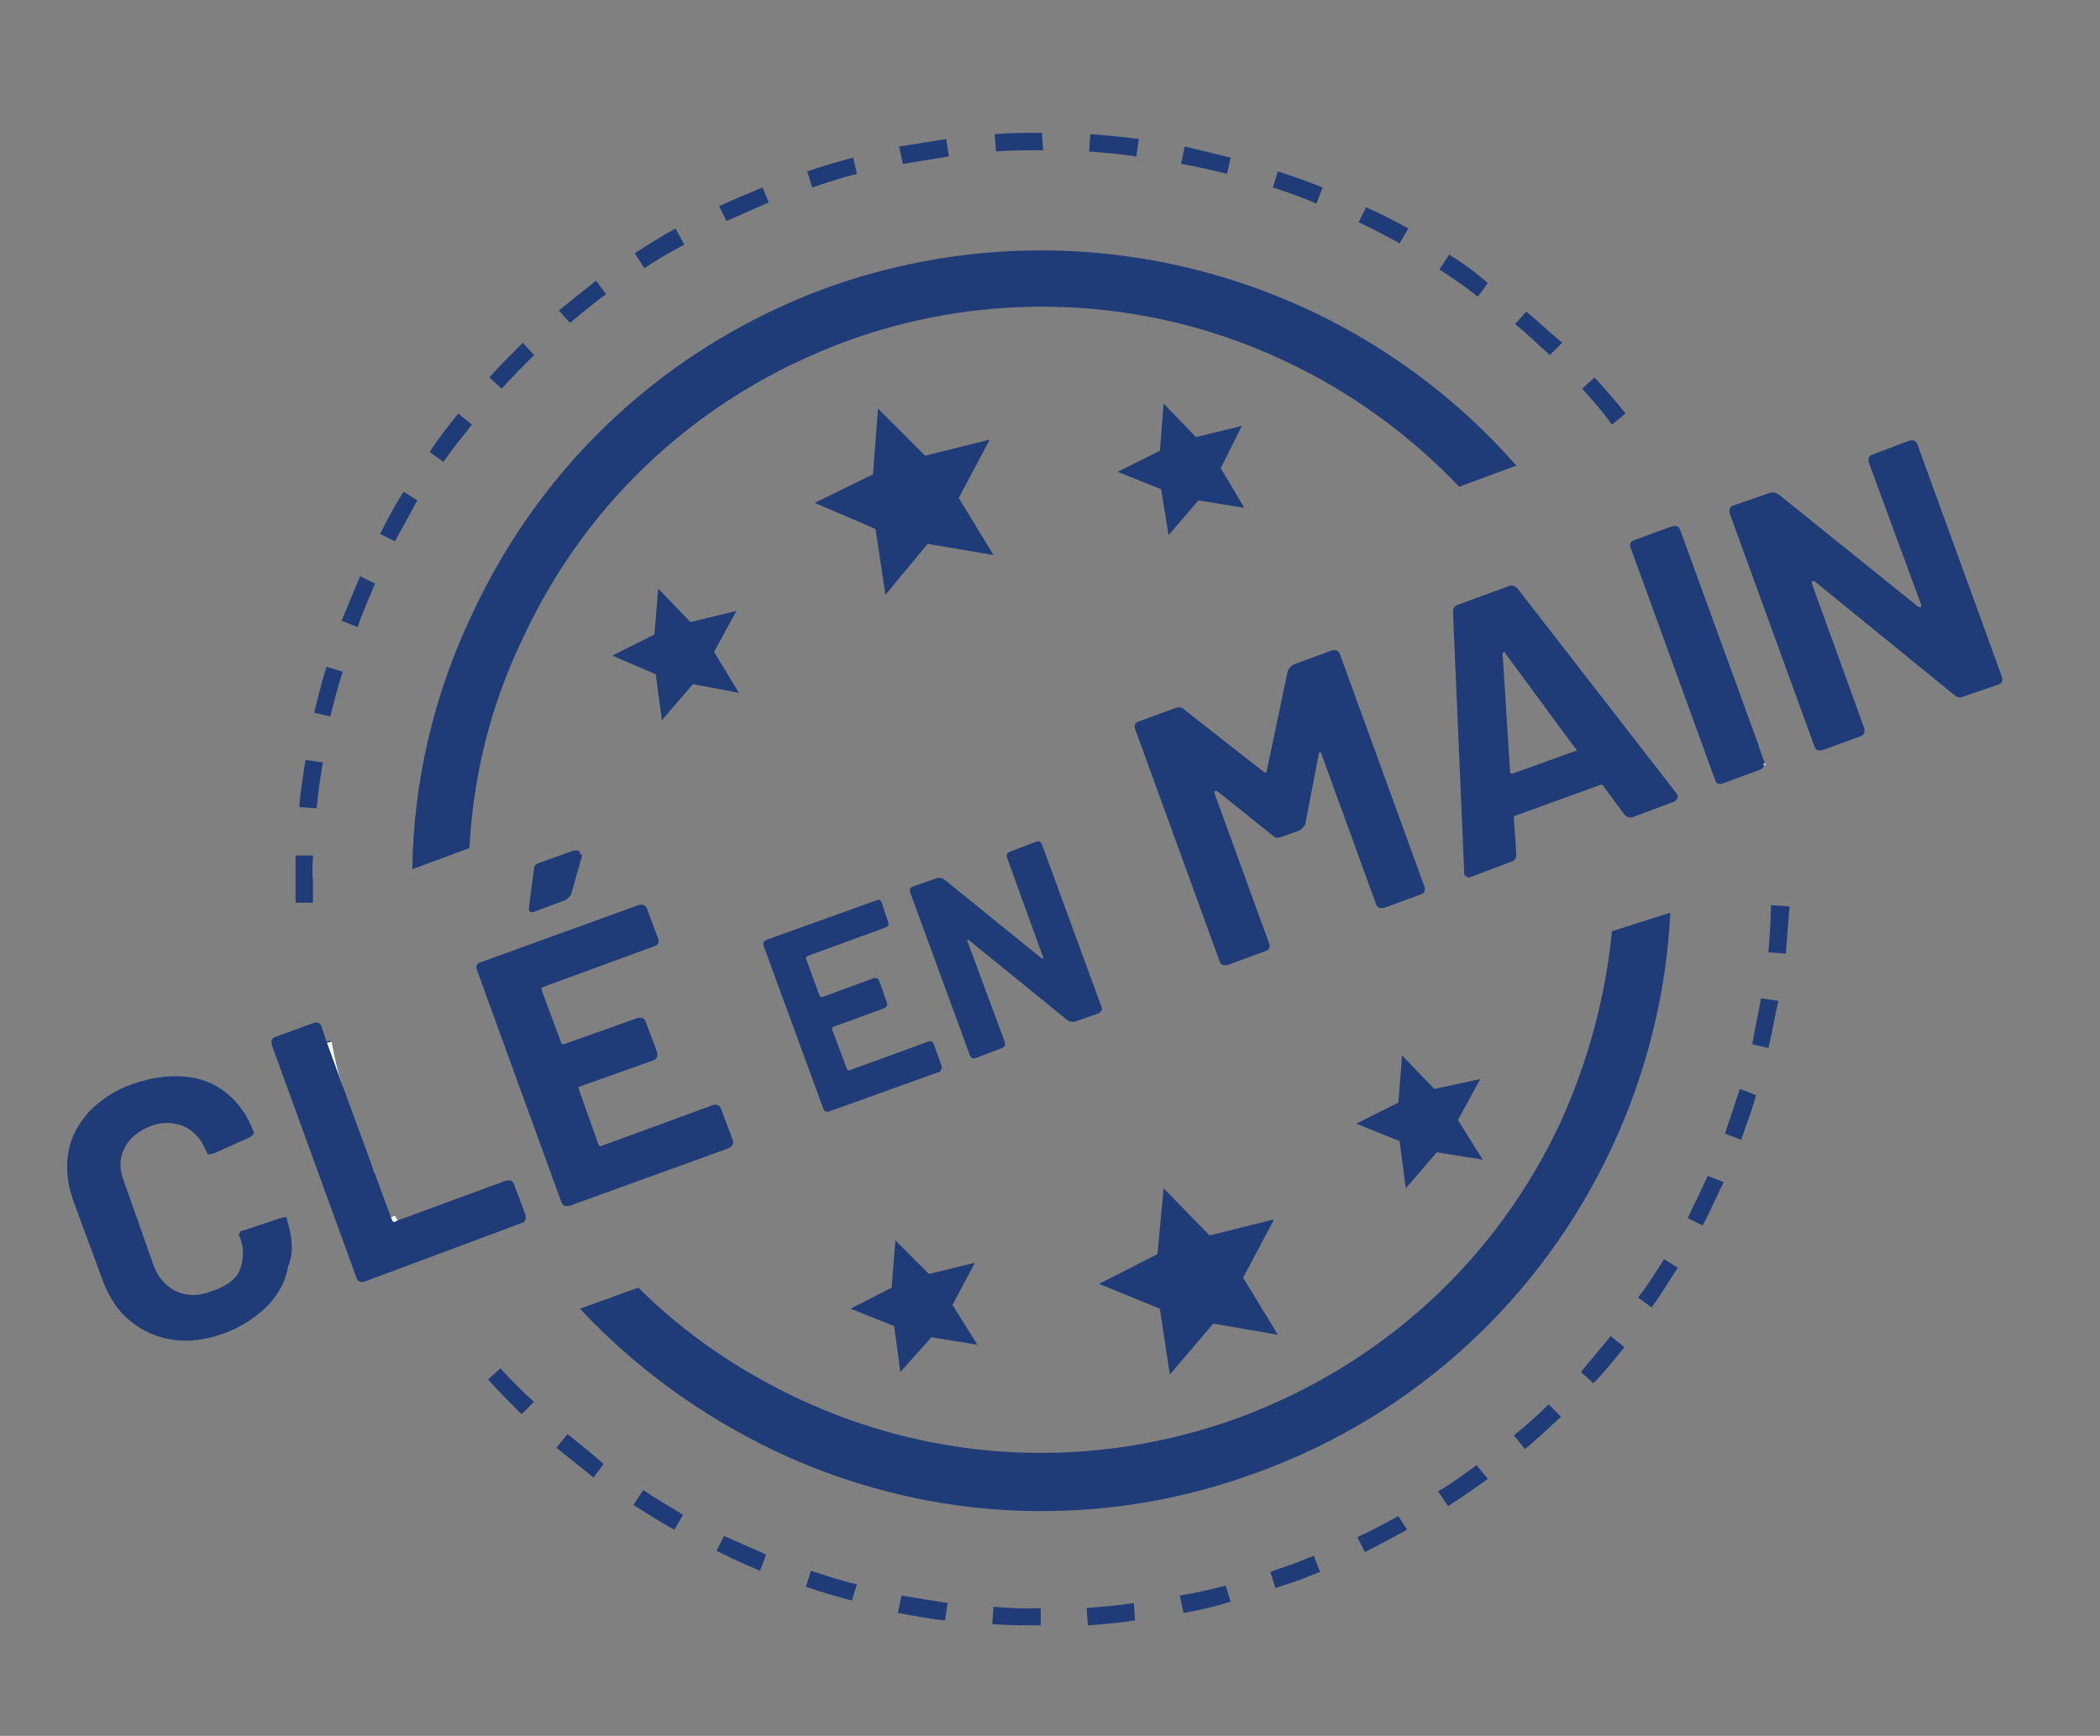 <?xml version="1.0" encoding="UTF-8"?> <svg xmlns="http://www.w3.org/2000/svg" xmlns:xlink="http://www.w3.org/1999/xlink" version="1.1" id="Calque_1" x="0px" y="0px" viewBox="0 0 169.1 139.8" style="enable-background:new 0 0 169.1 139.8;" xml:space="preserve"><rect x="0" y="0" width="169.1" height="139.8" fill="#808080" stroke="none"/> <style type="text/css"> .st0{fill:#1F3C78;} .st1{fill:#FFFFFF;} </style> <g> <path class="st0" d="M80,129.4l-0.1,1.4c1.3,0.1,2.6,0.1,3.9,0.1v-1.4C82.5,129.6,81.3,129.5,80,129.4z M91.3,129.1 c-1.2,0.2-2.5,0.3-3.8,0.4l0.1,1.4c1.3-0.1,2.6-0.2,3.8-0.4L91.3,129.1z M72.6,128.5l-0.3,1.4c1.2,0.2,2.5,0.5,3.8,0.6l0.2-1.4 C75,128.9,73.8,128.7,72.6,128.5z M98.7,127.7c-1.2,0.3-2.4,0.6-3.7,0.8l0.3,1.4c1.2-0.2,2.5-0.5,3.8-0.9L98.7,127.7z M65.3,126.5 l-0.4,1.3c1.2,0.4,2.5,0.8,3.7,1.1l0.4-1.3C67.7,127.3,66.5,126.9,65.3,126.5z M105.8,125.3c-0.6,0.2-1.2,0.5-1.8,0.7 c-0.6,0.2-1.2,0.4-1.7,0.6l0.4,1.3c0.6-0.2,1.2-0.4,1.8-0.6c0.6-0.2,1.2-0.5,1.8-0.7L105.8,125.3z M58.3,123.7l-0.6,1.2 c1.2,0.6,2.3,1.1,3.5,1.6l0.5-1.3C60.6,124.7,59.4,124.2,58.3,123.7z M112.6,122.1c-1.1,0.6-2.2,1.2-3.3,1.7l0.6,1.2 c1.2-0.6,2.3-1.2,3.4-1.8L112.6,122.1z M51.8,120l-0.8,1.2c1.1,0.7,2.2,1.4,3.3,2l0.7-1.2C53.9,121.3,52.8,120.7,51.8,120z M118.9,118c-1,0.7-2,1.5-3.1,2.1l0.8,1.2c1.1-0.7,2.1-1.4,3.2-2.2L118.9,118z M45.7,115.5l-0.9,1.1c1,0.8,2,1.6,3,2.4l0.8-1.1 C47.7,117.1,46.7,116.3,45.7,115.5z M124.7,113.1c-0.9,0.9-1.8,1.7-2.8,2.5l0.9,1.1c1-0.8,1.9-1.7,2.9-2.6L124.7,113.1z M40.3,110.2l-1,0.9c0.9,1,1.8,1.9,2.7,2.8l1-1C42.1,112.1,41.2,111.2,40.3,110.2z M129.7,107.6c-0.8,1-1.6,1.9-2.4,2.9l1,0.9 c0.9-0.9,1.7-1.9,2.5-2.9L129.7,107.6z M134,101.4c-0.7,1.1-1.3,2.1-2.1,3.1l1.1,0.8c0.7-1,1.4-2.1,2.1-3.2L134,101.4z M32,98.3 c-0.1-0.1-0.1-0.2-0.2-0.4l-0.3,0.2l-0.9,0.5c0.6,1.1,1.2,2.3,1.9,3.4l1.2-0.7C33,100.3,32.5,99.3,32,98.3z M137.5,94.7 c-0.5,1.2-1.1,2.3-1.6,3.4l1.2,0.6c0.6-1.1,1.1-2.3,1.7-3.5L137.5,94.7z M28.8,91l-1.3,0.5c0.4,1.2,0.9,2.4,1.4,3.6l1.3-0.6 C29.7,93.4,29.2,92.2,28.8,91z M140.1,87.7c-0.4,1.2-0.8,2.4-1.2,3.6l1.3,0.5c0.4-1.2,0.9-2.4,1.2-3.6L140.1,87.7z M27.5,87.2 c-0.3-1.1-0.6-2.2-0.9-3.4l-0.3,0.1l-1,0.2c0.3,1.3,0.6,2.5,1,3.7l1.3-0.4C27.5,87.4,27.5,87.3,27.5,87.2z M141.8,80.4 c-0.2,1.2-0.5,2.5-0.7,3.7l1.3,0.3c0.3-1.2,0.5-2.5,0.8-3.8L141.8,80.4z M142.6,72.9c0,1.2-0.1,2.5-0.2,3.8l1.4,0.1 c0.1-1.3,0.2-2.6,0.3-3.8L142.6,72.9z M25.2,68.9l-1.4,0c0,0.7,0,1.3,0,2c0,0.6,0,1.2,0,1.8l1.4,0c0-0.6,0-1.2,0-1.8 C25.1,70.2,25.2,69.5,25.2,68.9z M24.6,61.2c-0.2,1.3-0.4,2.5-0.5,3.8l1.4,0.1c0.1-1.2,0.3-2.5,0.5-3.7L24.6,61.2z M142.1,61.4 l-0.5-1.4c0.1,0.5,0.2,1.1,0.3,1.6l0.3,0C142.2,61.5,142.1,61.5,142.1,61.4z M26.3,53.7c-0.4,1.2-0.7,2.5-1,3.7l1.3,0.3 c0.3-1.2,0.6-2.4,1-3.6L26.3,53.7z M29,46.4c-0.5,1.2-1,2.4-1.5,3.6l1.3,0.5c0.4-1.2,0.9-2.3,1.4-3.5L29,46.4z M32.5,39.6 c-0.7,1.1-1.3,2.2-1.9,3.4l1.2,0.6c0.6-1.1,1.2-2.2,1.8-3.3L32.5,39.6z M36.9,33.3c-0.8,1-1.6,2-2.3,3.1l1.1,0.8c0.7-1,1.5-2,2.3-3 L36.9,33.3z M128.4,30.4l-1,0.9c0.8,0.9,1.7,1.9,2.4,2.9l1.1-0.9C130.1,32.3,129.3,31.4,128.4,30.4z M42.1,27.6 c-0.9,0.9-1.8,1.8-2.7,2.8l1,0.9c0.8-0.9,1.7-1.8,2.6-2.7L42.1,27.6z M122.9,25.1l-0.9,1c1,0.8,1.9,1.7,2.8,2.5l1-1 C124.8,26.8,123.9,25.9,122.9,25.1z M48,22.6c-1,0.8-2,1.6-3,2.4l0.9,1c1-0.8,1.9-1.6,2.9-2.3L48,22.6z M116.7,20.5l-0.8,1.2 c1.1,0.7,2.1,1.4,3.1,2.2l0.8-1.1C118.8,21.9,117.8,21.2,116.7,20.5z M54.4,18.4c-1.1,0.6-2.2,1.3-3.3,2l0.8,1.2 c1-0.7,2.1-1.3,3.2-1.9L54.4,18.4z M110,16.7l-0.6,1.2c1.1,0.5,2.2,1.1,3.3,1.7l0.7-1.2C112.3,17.8,111.2,17.2,110,16.7z M61.4,15.1c-1.2,0.5-2.4,1-3.5,1.5l0.6,1.2c1.1-0.5,2.3-1,3.4-1.5L61.4,15.1z M102.9,13.8l-0.4,1.3c1.2,0.4,2.4,0.8,3.5,1.3 l0.5-1.3C105.3,14.6,104.1,14.2,102.9,13.8z M68.7,12.7c-1.2,0.3-2.5,0.7-3.7,1.1l0.4,1.3c1.2-0.4,2.4-0.8,3.6-1.1L68.7,12.7z M95.4,11.8l-0.3,1.4c1.2,0.2,2.5,0.5,3.7,0.8l0.3-1.3C97.9,12.4,96.7,12.1,95.4,11.8z M76.2,11.2c-1.3,0.2-2.5,0.4-3.8,0.6 l0.3,1.4c1.2-0.2,2.5-0.4,3.7-0.6L76.2,11.2z M87.8,10.8l-0.1,1.4c1.2,0.1,2.5,0.2,3.8,0.4l0.2-1.4C90.3,11,89,10.9,87.8,10.8z M83.9,10.7c-1.3,0-2.5,0-3.8,0.1l0.1,1.4c1.2-0.1,2.5-0.1,3.8-0.1L83.9,10.7z"></path> <path class="st0" d="M129.8,75c-0.5,5.2-1.9,10.4-4.1,15.3c-5.2,11.2-14.4,19.6-26,23.9c-11.6,4.2-24.1,3.7-35.3-1.5 c-4.9-2.3-9.3-5.3-13-9l-4.7,1.7c4.4,4.7,9.7,8.6,15.8,11.5c6.8,3.2,14.1,4.8,21.3,4.8c5.9,0,11.7-1,17.4-3.1 c12.7-4.6,22.9-14,28.6-26.2c2.8-6,4.4-12.5,4.7-18.9L129.8,75z M66.5,23.2C53.8,27.9,43.7,37.2,38,49.5C34.9,56,33.3,63,33.2,70 l4.6-1.7c0.3-5.8,1.7-11.5,4.3-16.9c5.2-11.2,14.4-19.6,26-23.9c5.2-1.9,10.5-2.8,15.8-2.8c6.6,0,13.2,1.4,19.4,4.3 c5.4,2.5,10.2,6,14.2,10.2l4.6-1.7C108.7,22.2,86.8,15.9,66.5,23.2z"></path> <path class="st1" d="M27.6,87.5l-1.3,0.4c-0.4-1.2-0.7-2.5-1-3.7l1.4-0.3C26.9,85,27.2,86.3,27.6,87.5z"></path> <path class="st1" d="M28.8,91c0.4,1.2,0.9,2.3,1.4,3.5l-1.3,0.6c-0.5-1.2-1-2.4-1.4-3.6L28.8,91z"></path> <path class="st1" d="M31.8,97.9c0.6,1.1,1.2,2.2,1.8,3.3l-1.2,0.7c-0.7-1.1-1.3-2.2-1.9-3.4L31.8,97.9z"></path> <path class="st1" d="M142.2,61.6l-0.3,0c-0.1-0.5-0.2-1.1-0.3-1.6l0.5,1.4C142.1,61.5,142.2,61.5,142.2,61.6z"></path> <g> <g> <path class="st0" d="M23.1,98.2l0-0.1c0-0.1-0.2-0.1-0.5,0l-3,1c-0.2,0-0.3,0.1-0.3,0.2c-0.1,0.1-0.1,0.2,0,0.3 c0.4,1,0.3,1.9,0,2.7S18,103.7,17,104c-1,0.4-1.9,0.4-2.8,0c-0.8-0.4-1.4-1-1.8-2L10,95.2c-0.4-1-0.4-1.9,0-2.7s1.1-1.4,2.1-1.8 c1-0.4,1.9-0.3,2.7,0c0.8,0.4,1.4,1,1.8,2l0.1,0.2c0,0.1,0.2,0.1,0.4,0l0.1,0l2.9-1.3c0.3-0.2,0.4-0.3,0.3-0.5 c-0.5-1.3-1.2-2.3-2.2-3.1c-1-0.8-2.1-1.2-3.4-1.3c-1.3-0.1-2.7,0.1-4.1,0.6c-1.5,0.5-2.6,1.3-3.5,2.2c-0.9,1-1.5,2.1-1.7,3.3 c-0.2,1.2-0.1,2.5,0.4,3.9l2.4,6.5c0.5,1.3,1.2,2.4,2.2,3.2c1,0.8,2.1,1.3,3.4,1.5s2.7,0,4.1-0.5c1.4-0.5,2.6-1.3,3.5-2.2 c0.9-0.9,1.5-2,1.7-3.2C23.7,100.8,23.5,99.5,23.1,98.2z"></path> <path class="st0" d="M42.3,97.8l-0.9-2.4c-0.1-0.3-0.3-0.4-0.7-0.3L32,98.3l-0.2,0.1c-0.1,0-0.2,0-0.2-0.1l-0.1-0.2l-4-10.9 l-1.2-3.3l-0.4-1.2c-0.1-0.3-0.3-0.4-0.7-0.3l-3,1.1c-0.3,0.1-0.4,0.3-0.3,0.7l6.8,18.7c0.1,0.3,0.3,0.4,0.7,0.3L42,98.5 C42.3,98.4,42.4,98.2,42.3,97.8z"></path> <path class="st0" d="M46.7,68.7c0-0.1-0.1-0.2-0.2-0.2c-0.1,0-0.2,0-0.3,0l-2.8,1c-0.3,0.1-0.4,0.3-0.4,0.5l-0.4,3 c0,0.1,0,0.2,0,0.3c0.1,0.2,0.2,0.2,0.5,0.1l2.4-0.9c0.2-0.1,0.4-0.3,0.5-0.5l0.9-3.2C46.7,68.9,46.7,68.8,46.7,68.7z M59,91.8 l-0.9-2.4C58,89,57.7,88.9,57.4,89l-9,3.3c-0.1,0-0.2,0-0.2-0.1l-1.6-4.5c0-0.1,0-0.2,0.1-0.2l5.9-2.1c0.3-0.1,0.4-0.3,0.3-0.7 l-0.9-2.4c-0.1-0.3-0.3-0.4-0.7-0.3l-5.9,2.1c-0.1,0-0.2,0-0.2-0.1l-1.6-4.3c0-0.1,0-0.2,0.1-0.2l9-3.3c0.3-0.1,0.4-0.3,0.3-0.6 l-0.9-2.4c-0.1-0.3-0.3-0.4-0.7-0.3l-12.7,4.6c-0.3,0.1-0.4,0.3-0.3,0.6l6.8,18.7c0.1,0.3,0.3,0.4,0.7,0.3l12.7-4.6 C59,92.3,59.1,92.1,59,91.8z"></path> <path class="st0" d="M75.8,85.8l-0.6-1.7c-0.1-0.2-0.2-0.3-0.5-0.2l-6.3,2.3c-0.1,0-0.1,0-0.2-0.1l-1.2-3.2c0-0.1,0-0.1,0.1-0.2 l4.1-1.5c0.2-0.1,0.3-0.2,0.2-0.5l-0.6-1.7c-0.1-0.2-0.2-0.3-0.5-0.2l-4.1,1.5c-0.1,0-0.1,0-0.2-0.1l-1.1-3c0-0.1,0-0.1,0.1-0.2 l6.3-2.3c0.2-0.1,0.3-0.2,0.2-0.5L71,72.7c-0.1-0.2-0.2-0.3-0.4-0.2l-8.9,3.2c-0.2,0.1-0.3,0.2-0.2,0.5l4.8,13.1 c0.1,0.2,0.2,0.3,0.5,0.2l8.9-3.2C75.8,86.1,75.9,86,75.8,85.8z"></path> <path class="st0" d="M88.7,81.1l-4.8-13.1c-0.1-0.2-0.2-0.3-0.5-0.2l-2.1,0.8c-0.2,0.1-0.3,0.2-0.2,0.5l2.9,8c0,0,0,0.1,0,0.1 c0,0-0.1,0-0.1,0l-7.9-6.4c-0.2-0.1-0.3-0.1-0.5-0.1l-2,0.7c-0.2,0.1-0.3,0.2-0.2,0.5l4.8,13.1c0.1,0.2,0.2,0.3,0.5,0.2l2.1-0.8 c0.2-0.1,0.3-0.2,0.2-0.5l-3-8.1c0,0,0-0.1,0-0.1c0,0,0.1,0,0.1,0l8,6.5c0.2,0.1,0.3,0.1,0.5,0.1l2-0.7 C88.7,81.4,88.8,81.3,88.7,81.1z"></path> <path class="st0" d="M114.7,71.4l-6.8-18.7c-0.1-0.3-0.3-0.4-0.7-0.3l-3,1.1c-0.2,0.1-0.4,0.3-0.5,0.5l-1.7,8.1 c0,0.1,0,0.1-0.1,0.1c0,0-0.1,0-0.1,0l-6.5-5.1C95.2,57,95,56.9,94.7,57l-3,1.1c-0.3,0.1-0.4,0.3-0.3,0.6l6.8,18.7 c0.1,0.3,0.3,0.4,0.7,0.3l3-1.1c0.3-0.1,0.4-0.3,0.3-0.6l-4.4-12.1c0-0.1,0-0.1,0-0.2c0,0,0.1,0,0.2,0l4.5,3.6 c0.2,0.2,0.4,0.2,0.7,0.1l1.4-0.5c0.2-0.1,0.4-0.3,0.5-0.5l1.1-5.7c0-0.1,0-0.1,0.1-0.1c0.1,0,0.1,0,0.1,0.1l4.4,12.1 c0.1,0.3,0.3,0.4,0.7,0.3l3-1.1C114.7,71.9,114.8,71.7,114.7,71.4z"></path> <path class="st0" d="M135.1,64.1c0-0.1-0.1-0.1-0.1-0.2l-12.8-16.5c-0.2-0.2-0.4-0.3-0.7-0.2l-4.1,1.5c-0.3,0.1-0.4,0.3-0.4,0.6 l0.9,20.9c0,0.2,0,0.3,0.2,0.4c0.1,0.1,0.2,0.1,0.4,0l3.2-1.2c0.3-0.1,0.4-0.3,0.4-0.6l-0.2-2.9c0-0.1,0-0.2,0.1-0.2l6.9-2.5 c0.1,0,0.2,0,0.2,0.1l1.7,2.3c0.2,0.2,0.4,0.3,0.7,0.2l3.2-1.2c0.1,0,0.2-0.1,0.3-0.2C135.1,64.3,135.1,64.2,135.1,64.1z M126.8,60.5l-5,1.8c-0.1,0-0.2,0-0.2-0.1l-0.6-9.5c0-0.1,0-0.1,0.1-0.2c0.1,0,0.1,0,0.1,0.1l5.6,7.6 C127,60.4,127,60.5,126.8,60.5z"></path> <path class="st0" d="M142.1,61.4l-0.5-1.4l-6.3-17.3c-0.1-0.3-0.3-0.4-0.7-0.3l-3,1.1c-0.3,0.1-0.4,0.3-0.3,0.6l6.8,18.7 c0.1,0.3,0.3,0.4,0.6,0.3l3-1.1c0.2-0.1,0.4-0.2,0.3-0.5C142.2,61.5,142.1,61.5,142.1,61.4z"></path> <path class="st0" d="M161.2,54.5l-6.8-18.7c-0.1-0.3-0.3-0.4-0.7-0.3l-2.9,1.1c-0.3,0.1-0.4,0.3-0.3,0.7l4.2,11.4 c0,0.1,0,0.1,0,0.2c0,0-0.1,0-0.2,0l-11.3-9.1c-0.2-0.1-0.4-0.2-0.7-0.1l-2.9,1c-0.3,0.1-0.4,0.3-0.3,0.7l6.8,18.7 c0.1,0.3,0.3,0.4,0.7,0.3l3-1.1c0.3-0.1,0.4-0.3,0.3-0.7l-4.2-11.6c0-0.1,0-0.1,0-0.2c0,0,0.1,0,0.2,0l11.3,9.2 c0.2,0.2,0.5,0.2,0.7,0.1l2.9-1C161.2,55,161.3,54.8,161.2,54.5z"></path> </g> </g> <g> <g> <polygon class="st0" points="70.7,32.9 74.5,36.7 79.7,35.4 77.2,40.1 80,44.7 74.7,43.8 71.3,47.9 70.5,42.6 65.6,40.5 70.3,38.2 "></polygon> </g> <g> <polygon class="st0" points="93.7,32.5 96.3,35.2 100,34.3 98.3,37.7 100.2,40.9 96.5,40.3 94.1,43.1 93.5,39.4 90,38 93.4,36.3 "></polygon> </g> <g> <polygon class="st0" points="53,47.4 52.7,51.1 49.3,52.8 52.8,54.3 53.3,58 55.8,55.1 59.5,55.8 57.5,52.5 59.3,49.2 55.6,50.1 "></polygon> </g> </g> <g> <g> <polygon class="st0" points="72.1,99.9 71.8,103.7 68.5,105.4 72,106.8 72.5,110.5 75,107.7 78.7,108.3 76.7,105.1 78.5,101.7 74.8,102.6 "></polygon> </g> <g> <polygon class="st0" points="112.9,85 115.5,87.7 119.2,86.9 117.4,90.2 119.4,93.4 115.7,92.8 113.2,95.7 112.7,91.9 109.2,90.5 112.6,88.8 "></polygon> </g> <g> <polygon class="st0" points="93.7,95.7 93.2,101 88.5,103.4 93.4,105.4 94.2,110.7 97.7,106.6 102.9,107.5 100.1,102.9 102.6,98.2 97.4,99.5 "></polygon> </g> </g> </g> </svg> 